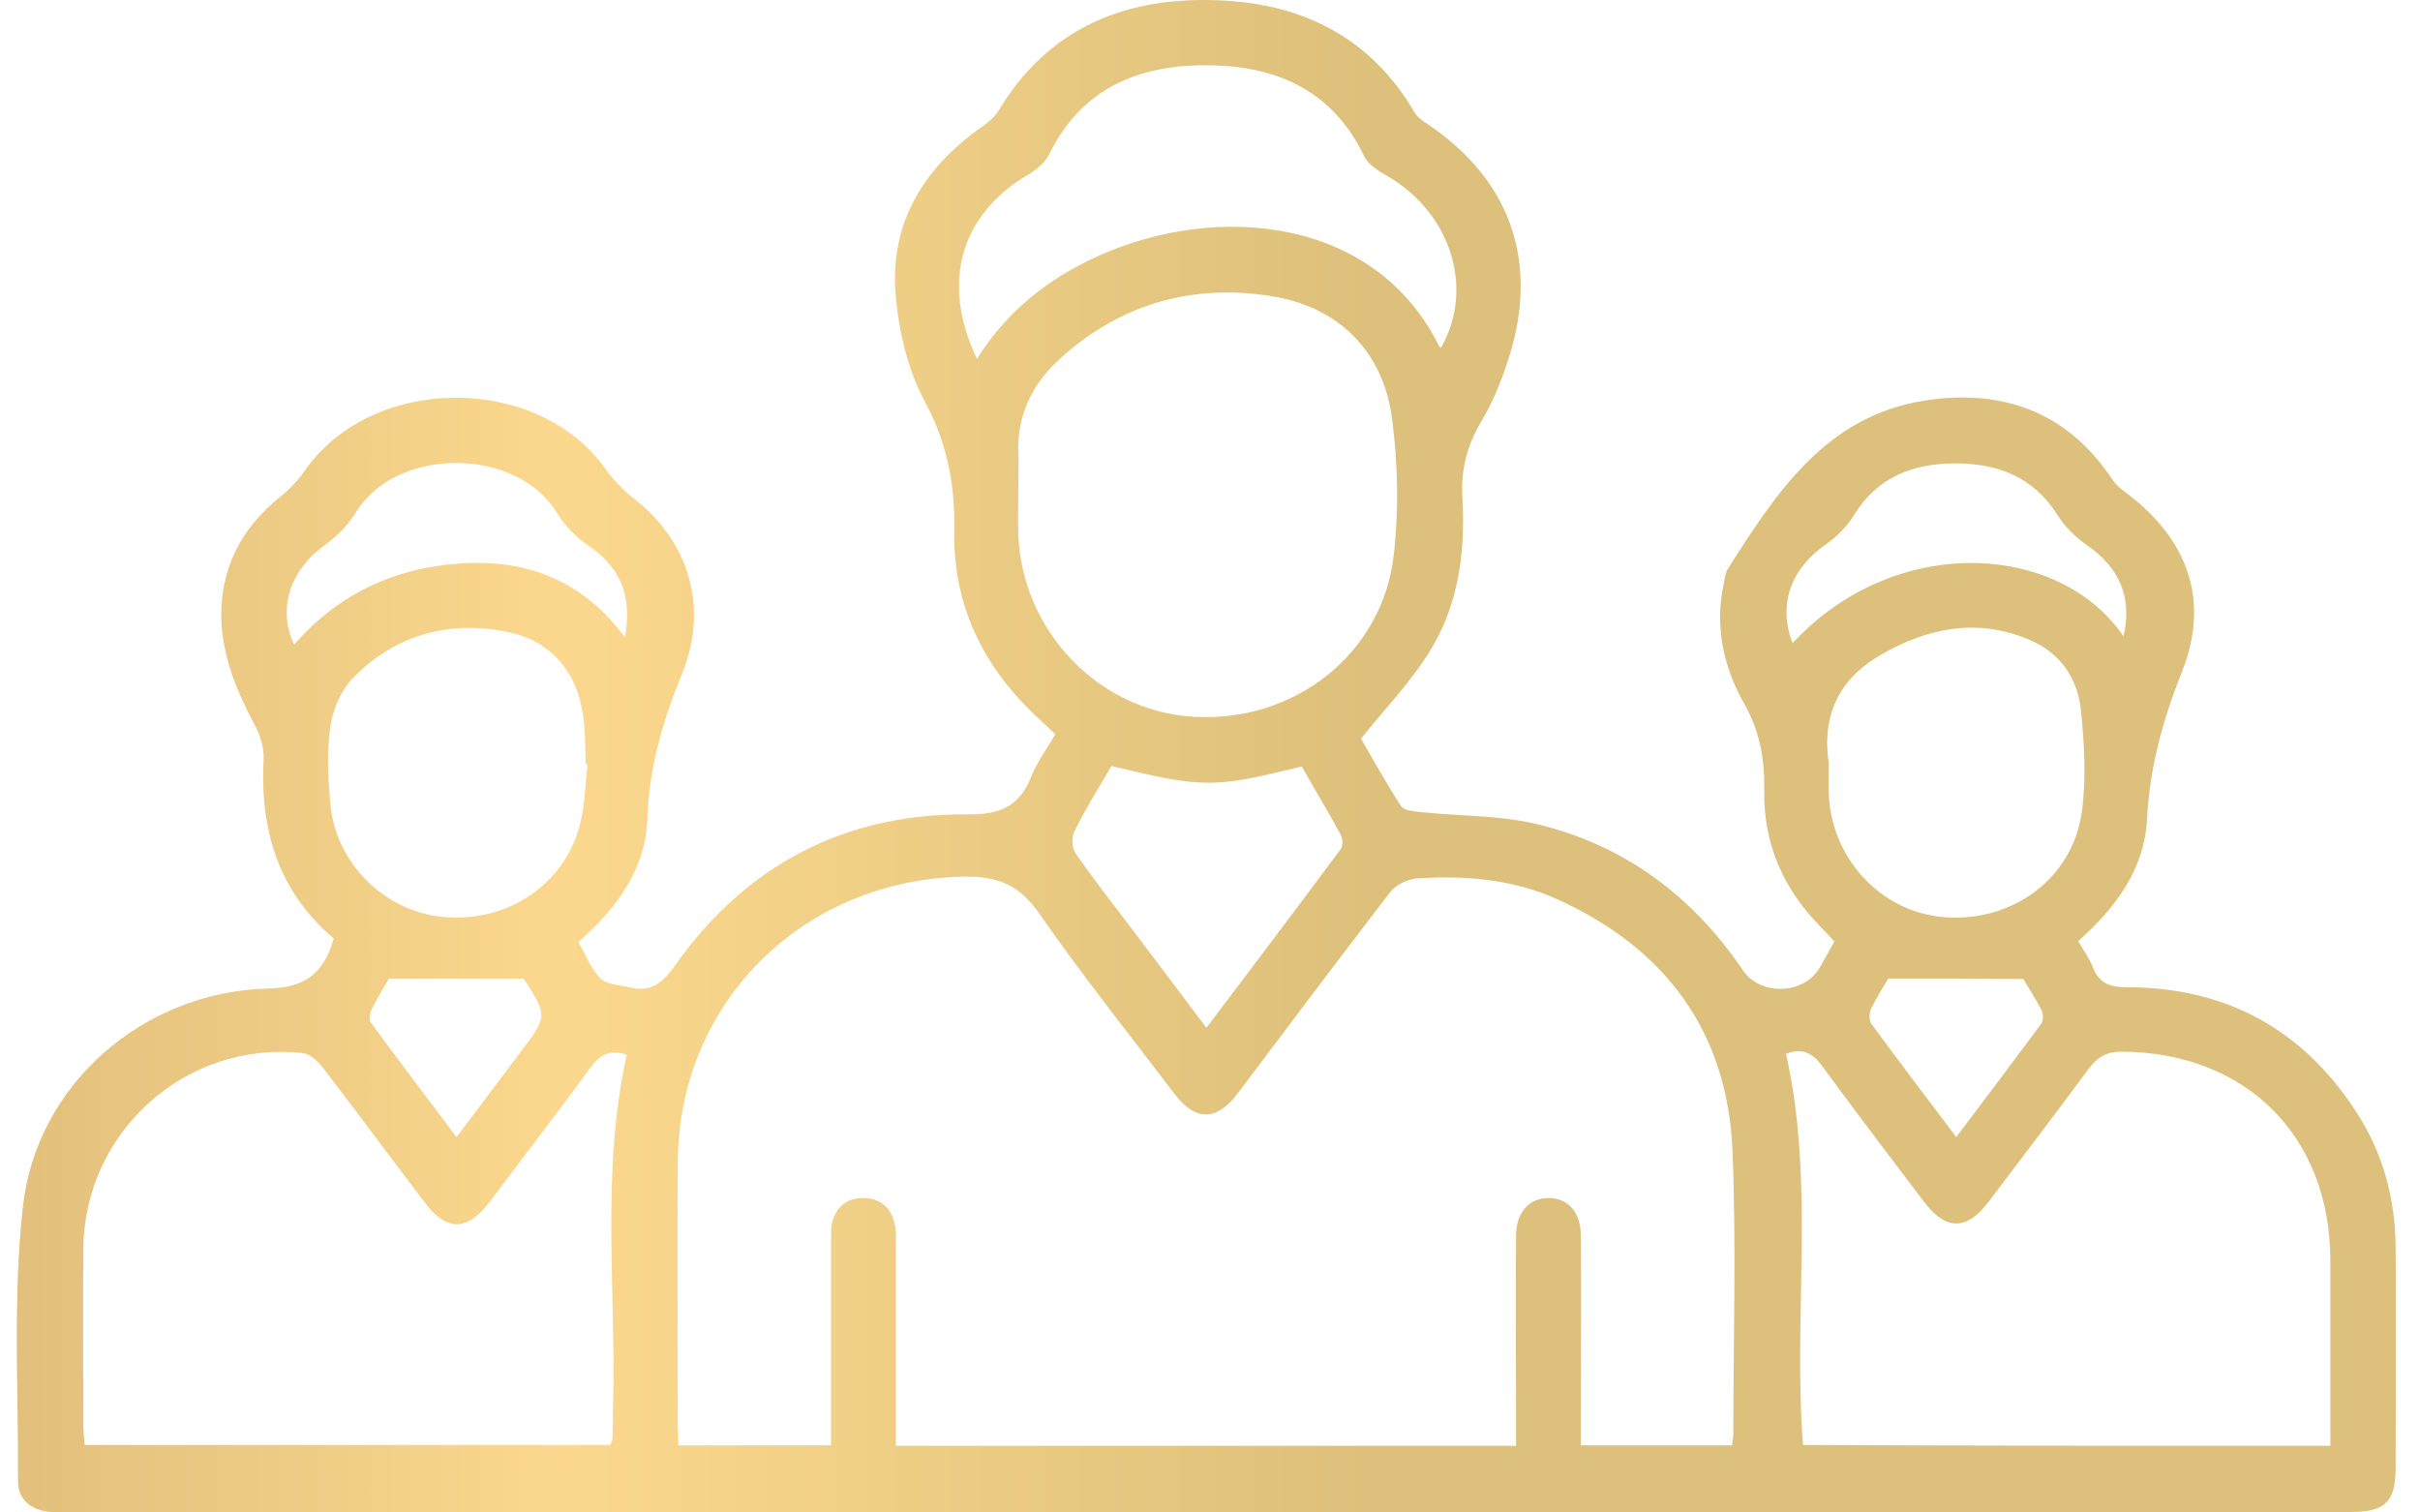 <svg xmlns="http://www.w3.org/2000/svg" width="72" height="45" viewBox="0 0 72 45" fill="none"><path d="M9.929 27.922C8.284 26.535 7.726 24.683 7.843 22.558C7.856 22.234 7.739 21.871 7.584 21.586C7.066 20.602 6.638 19.604 6.586 18.477C6.535 16.935 7.156 15.73 8.348 14.771C8.607 14.564 8.854 14.305 9.048 14.033C11.03 11.131 16.005 11.092 18.027 13.968C18.247 14.279 18.519 14.564 18.817 14.797C20.449 16.041 21.11 17.997 20.307 20.006C19.724 21.431 19.309 22.83 19.257 24.398C19.206 25.849 18.351 27.028 17.21 28.025C17.431 28.401 17.573 28.829 17.871 29.114C18.078 29.308 18.467 29.308 18.778 29.386C19.387 29.515 19.724 29.23 20.074 28.738C22.186 25.745 25.114 24.203 28.78 24.229C29.726 24.242 30.322 24.009 30.672 23.128C30.84 22.688 31.138 22.299 31.397 21.845C31.229 21.69 31.086 21.547 30.931 21.405C29.285 19.902 28.353 18.049 28.392 15.808C28.417 14.447 28.197 13.23 27.536 11.986C27.005 11.014 26.733 9.835 26.642 8.721C26.487 6.648 27.459 5.028 29.143 3.823C29.35 3.681 29.57 3.512 29.7 3.305C31.216 0.779 33.561 -0.128 36.359 0.014C38.795 0.131 40.803 1.142 42.086 3.344C42.177 3.5 42.358 3.616 42.514 3.72C44.859 5.313 45.74 7.633 44.975 10.366C44.755 11.131 44.457 11.895 44.055 12.569C43.628 13.294 43.459 14.02 43.511 14.836C43.602 16.482 43.382 18.088 42.462 19.5C41.918 20.343 41.218 21.081 40.492 21.975C40.829 22.558 41.231 23.284 41.684 23.983C41.775 24.126 42.099 24.139 42.306 24.165C43.42 24.281 44.561 24.255 45.649 24.501C48.279 25.11 50.339 26.626 51.855 28.868C52.386 29.645 53.682 29.593 54.148 28.777C54.291 28.531 54.42 28.285 54.576 28.012C54.446 27.87 54.317 27.727 54.187 27.598C53.073 26.471 52.464 25.123 52.49 23.53C52.503 22.61 52.373 21.781 51.894 20.938C51.272 19.837 51 18.606 51.298 17.311C51.324 17.181 51.337 17.039 51.401 16.935C52.84 14.668 54.317 12.387 57.245 11.921C59.512 11.558 61.481 12.219 62.829 14.24C62.932 14.396 63.075 14.538 63.23 14.642C65.083 16.015 65.77 17.855 64.915 19.993C64.345 21.431 63.956 22.83 63.878 24.385C63.8 25.849 62.958 27.002 61.831 28C61.987 28.272 62.168 28.518 62.272 28.79C62.466 29.269 62.79 29.373 63.282 29.373C66.197 29.373 68.491 30.604 70.084 33.052C70.888 34.27 71.263 35.644 71.276 37.095C71.289 39.271 71.276 41.461 71.276 43.638C71.276 44.687 70.978 44.985 69.929 44.985C61.987 44.985 54.045 44.998 46.09 44.998C31.449 44.998 16.809 44.998 2.181 44.998C1.922 44.998 1.663 45.011 1.404 44.972C0.899 44.907 0.536 44.596 0.536 44.078C0.549 41.357 0.38 38.623 0.678 35.929C1.067 32.275 4.254 29.515 7.947 29.412C9.048 29.386 9.618 29.01 9.929 27.922ZM20.177 43.003C21.732 43.003 23.196 43.003 24.725 43.003C24.725 42.731 24.725 42.497 24.725 42.264C24.725 40.411 24.725 38.546 24.725 36.693C24.725 36.058 25.088 35.657 25.632 35.644C26.189 35.631 26.526 35.929 26.629 36.46C26.668 36.641 26.655 36.849 26.655 37.043C26.655 38.792 26.655 40.541 26.655 42.29C26.655 42.523 26.655 42.757 26.655 43.016C32.835 43.016 38.938 43.016 45.105 43.016C45.105 42.744 45.105 42.51 45.105 42.277C45.105 40.437 45.092 38.611 45.105 36.771C45.105 36.071 45.493 35.644 46.077 35.644C46.66 35.644 47.035 36.071 47.035 36.784C47.048 38.507 47.035 40.243 47.035 41.966C47.035 42.303 47.035 42.64 47.035 43.003C48.59 43.003 50.054 43.003 51.531 43.003C51.544 42.86 51.57 42.782 51.57 42.692C51.57 39.867 51.661 37.03 51.544 34.206C51.389 30.694 49.549 28.22 46.362 26.769C45.04 26.16 43.615 26.043 42.177 26.134C41.892 26.147 41.516 26.328 41.348 26.561C39.819 28.544 38.316 30.552 36.813 32.547C36.191 33.363 35.556 33.363 34.934 32.534C33.587 30.759 32.201 29.023 30.931 27.196C30.348 26.354 29.726 26.069 28.702 26.082C23.909 26.16 20.19 29.8 20.164 34.594C20.151 37.185 20.164 39.777 20.164 42.368C20.177 42.562 20.177 42.757 20.177 43.003ZM69.333 43.016C69.333 41.137 69.333 39.323 69.333 37.509C69.333 33.804 66.819 31.303 63.114 31.29C62.673 31.29 62.414 31.446 62.155 31.783C61.17 33.117 60.16 34.439 59.162 35.76C58.514 36.615 57.892 36.615 57.245 35.76C56.234 34.426 55.211 33.078 54.213 31.718C53.915 31.303 53.591 31.174 53.138 31.355C54.006 35.203 53.345 39.103 53.643 42.99C58.864 43.016 64.047 43.016 69.333 43.016ZM18.648 31.381C18.143 31.213 17.845 31.381 17.573 31.757C16.588 33.104 15.578 34.413 14.58 35.747C13.906 36.641 13.285 36.654 12.624 35.76C11.6 34.413 10.603 33.065 9.579 31.731C9.437 31.549 9.203 31.342 8.983 31.329C5.524 30.966 2.505 33.674 2.479 37.16C2.466 38.909 2.479 40.658 2.479 42.407C2.479 42.601 2.505 42.782 2.518 42.99C7.765 42.99 12.974 42.99 18.156 42.99C18.195 42.899 18.221 42.86 18.221 42.821C18.234 42.562 18.234 42.303 18.234 42.044C18.351 38.494 17.858 34.918 18.648 31.381ZM30.296 14.577C30.296 15.005 30.283 15.445 30.296 15.873C30.387 18.762 32.693 21.172 35.53 21.327C38.523 21.496 41.127 19.448 41.464 16.533C41.62 15.212 41.594 13.851 41.425 12.53C41.192 10.496 39.858 9.135 37.837 8.812C35.414 8.423 33.25 9.071 31.449 10.755C30.685 11.48 30.257 12.387 30.296 13.476C30.309 13.851 30.296 14.214 30.296 14.577ZM29.065 10.677C29.972 9.239 31.203 8.28 32.667 7.62C36.23 6.013 40.933 6.466 42.825 10.314C42.837 10.327 42.863 10.327 42.876 10.34C43.874 8.591 43.174 6.35 41.296 5.249C41.024 5.093 40.7 4.899 40.583 4.64C39.663 2.722 38.031 1.984 36.062 1.945C33.975 1.893 32.201 2.567 31.203 4.614C31.086 4.847 30.84 5.041 30.607 5.184C28.586 6.376 27.977 8.384 29.065 10.677ZM54.407 22.701C54.407 22.985 54.407 23.258 54.407 23.543C54.446 25.499 55.936 27.131 57.828 27.287C59.849 27.455 61.65 26.16 61.935 24.177C62.077 23.167 62.013 22.117 61.909 21.094C61.805 20.174 61.287 19.423 60.406 19.047C58.851 18.373 57.361 18.671 55.949 19.487C54.718 20.2 54.2 21.275 54.407 22.701ZM17.482 22.752C17.47 22.752 17.456 22.752 17.431 22.739C17.405 22.26 17.418 21.794 17.353 21.314C17.172 19.98 16.381 19.06 15.098 18.801C13.362 18.451 11.782 18.878 10.525 20.148C10.175 20.498 9.916 21.055 9.838 21.56C9.722 22.325 9.761 23.115 9.825 23.88C9.968 25.642 11.393 27.08 13.116 27.274C14.982 27.481 16.705 26.419 17.223 24.644C17.405 24.048 17.405 23.387 17.482 22.752ZM33.069 22.791C32.68 23.452 32.291 24.074 31.967 24.735C31.877 24.916 31.89 25.24 32.006 25.395C32.537 26.16 33.108 26.885 33.665 27.624C34.39 28.583 35.116 29.541 35.893 30.578C37.266 28.764 38.588 27.015 39.897 25.253C39.961 25.162 39.948 24.955 39.897 24.851C39.521 24.152 39.106 23.478 38.73 22.804C36.1 23.452 35.815 23.452 33.069 22.791ZM63.179 18.93C63.451 17.764 63.049 16.883 62.077 16.209C61.74 15.976 61.429 15.665 61.209 15.316C60.497 14.188 59.434 13.787 58.178 13.787C56.921 13.787 55.858 14.188 55.159 15.329C54.952 15.665 54.654 15.963 54.343 16.184C53.28 16.909 52.892 17.985 53.332 19.138C56.312 15.899 61.222 16.08 63.179 18.93ZM8.75 19.176C10.059 17.686 11.717 16.896 13.673 16.767C15.656 16.624 17.34 17.259 18.597 18.969C18.817 17.674 18.441 16.857 17.456 16.197C17.12 15.963 16.809 15.639 16.588 15.29C15.409 13.294 11.821 13.268 10.603 15.225C10.37 15.614 10.02 15.963 9.657 16.222C8.633 16.961 8.245 18.114 8.75 19.176ZM11.574 29.114C11.458 29.321 11.238 29.671 11.056 30.034C11.004 30.15 10.979 30.358 11.043 30.435C11.86 31.549 12.702 32.664 13.583 33.83C14.256 32.936 14.865 32.133 15.474 31.316C16.303 30.228 16.303 30.228 15.552 29.075C15.526 29.036 15.487 29.023 15.604 29.114C14.23 29.114 13 29.114 11.574 29.114ZM56.182 29.114C56.053 29.321 55.845 29.658 55.677 29.995C55.612 30.124 55.599 30.358 55.677 30.461C56.493 31.575 57.322 32.664 58.203 33.83C59.084 32.664 59.914 31.562 60.73 30.461C60.795 30.37 60.795 30.163 60.743 30.059C60.548 29.684 60.315 29.334 60.199 29.127C58.812 29.114 57.582 29.114 56.182 29.114Z" fill="url(#paint0_linear_20_3767)"></path><defs><linearGradient id="paint0_linear_20_3767" x1="-47.221" y1="22.5" x2="50.433" y2="22.5" gradientUnits="userSpaceOnUse"><stop stop-color="#FBD88D"></stop><stop offset="0.15" stop-color="#B08E5A"></stop><stop offset="0.654" stop-color="#FBD88D"></stop><stop offset="0.9" stop-color="#DDC07B"></stop></linearGradient></defs></svg>